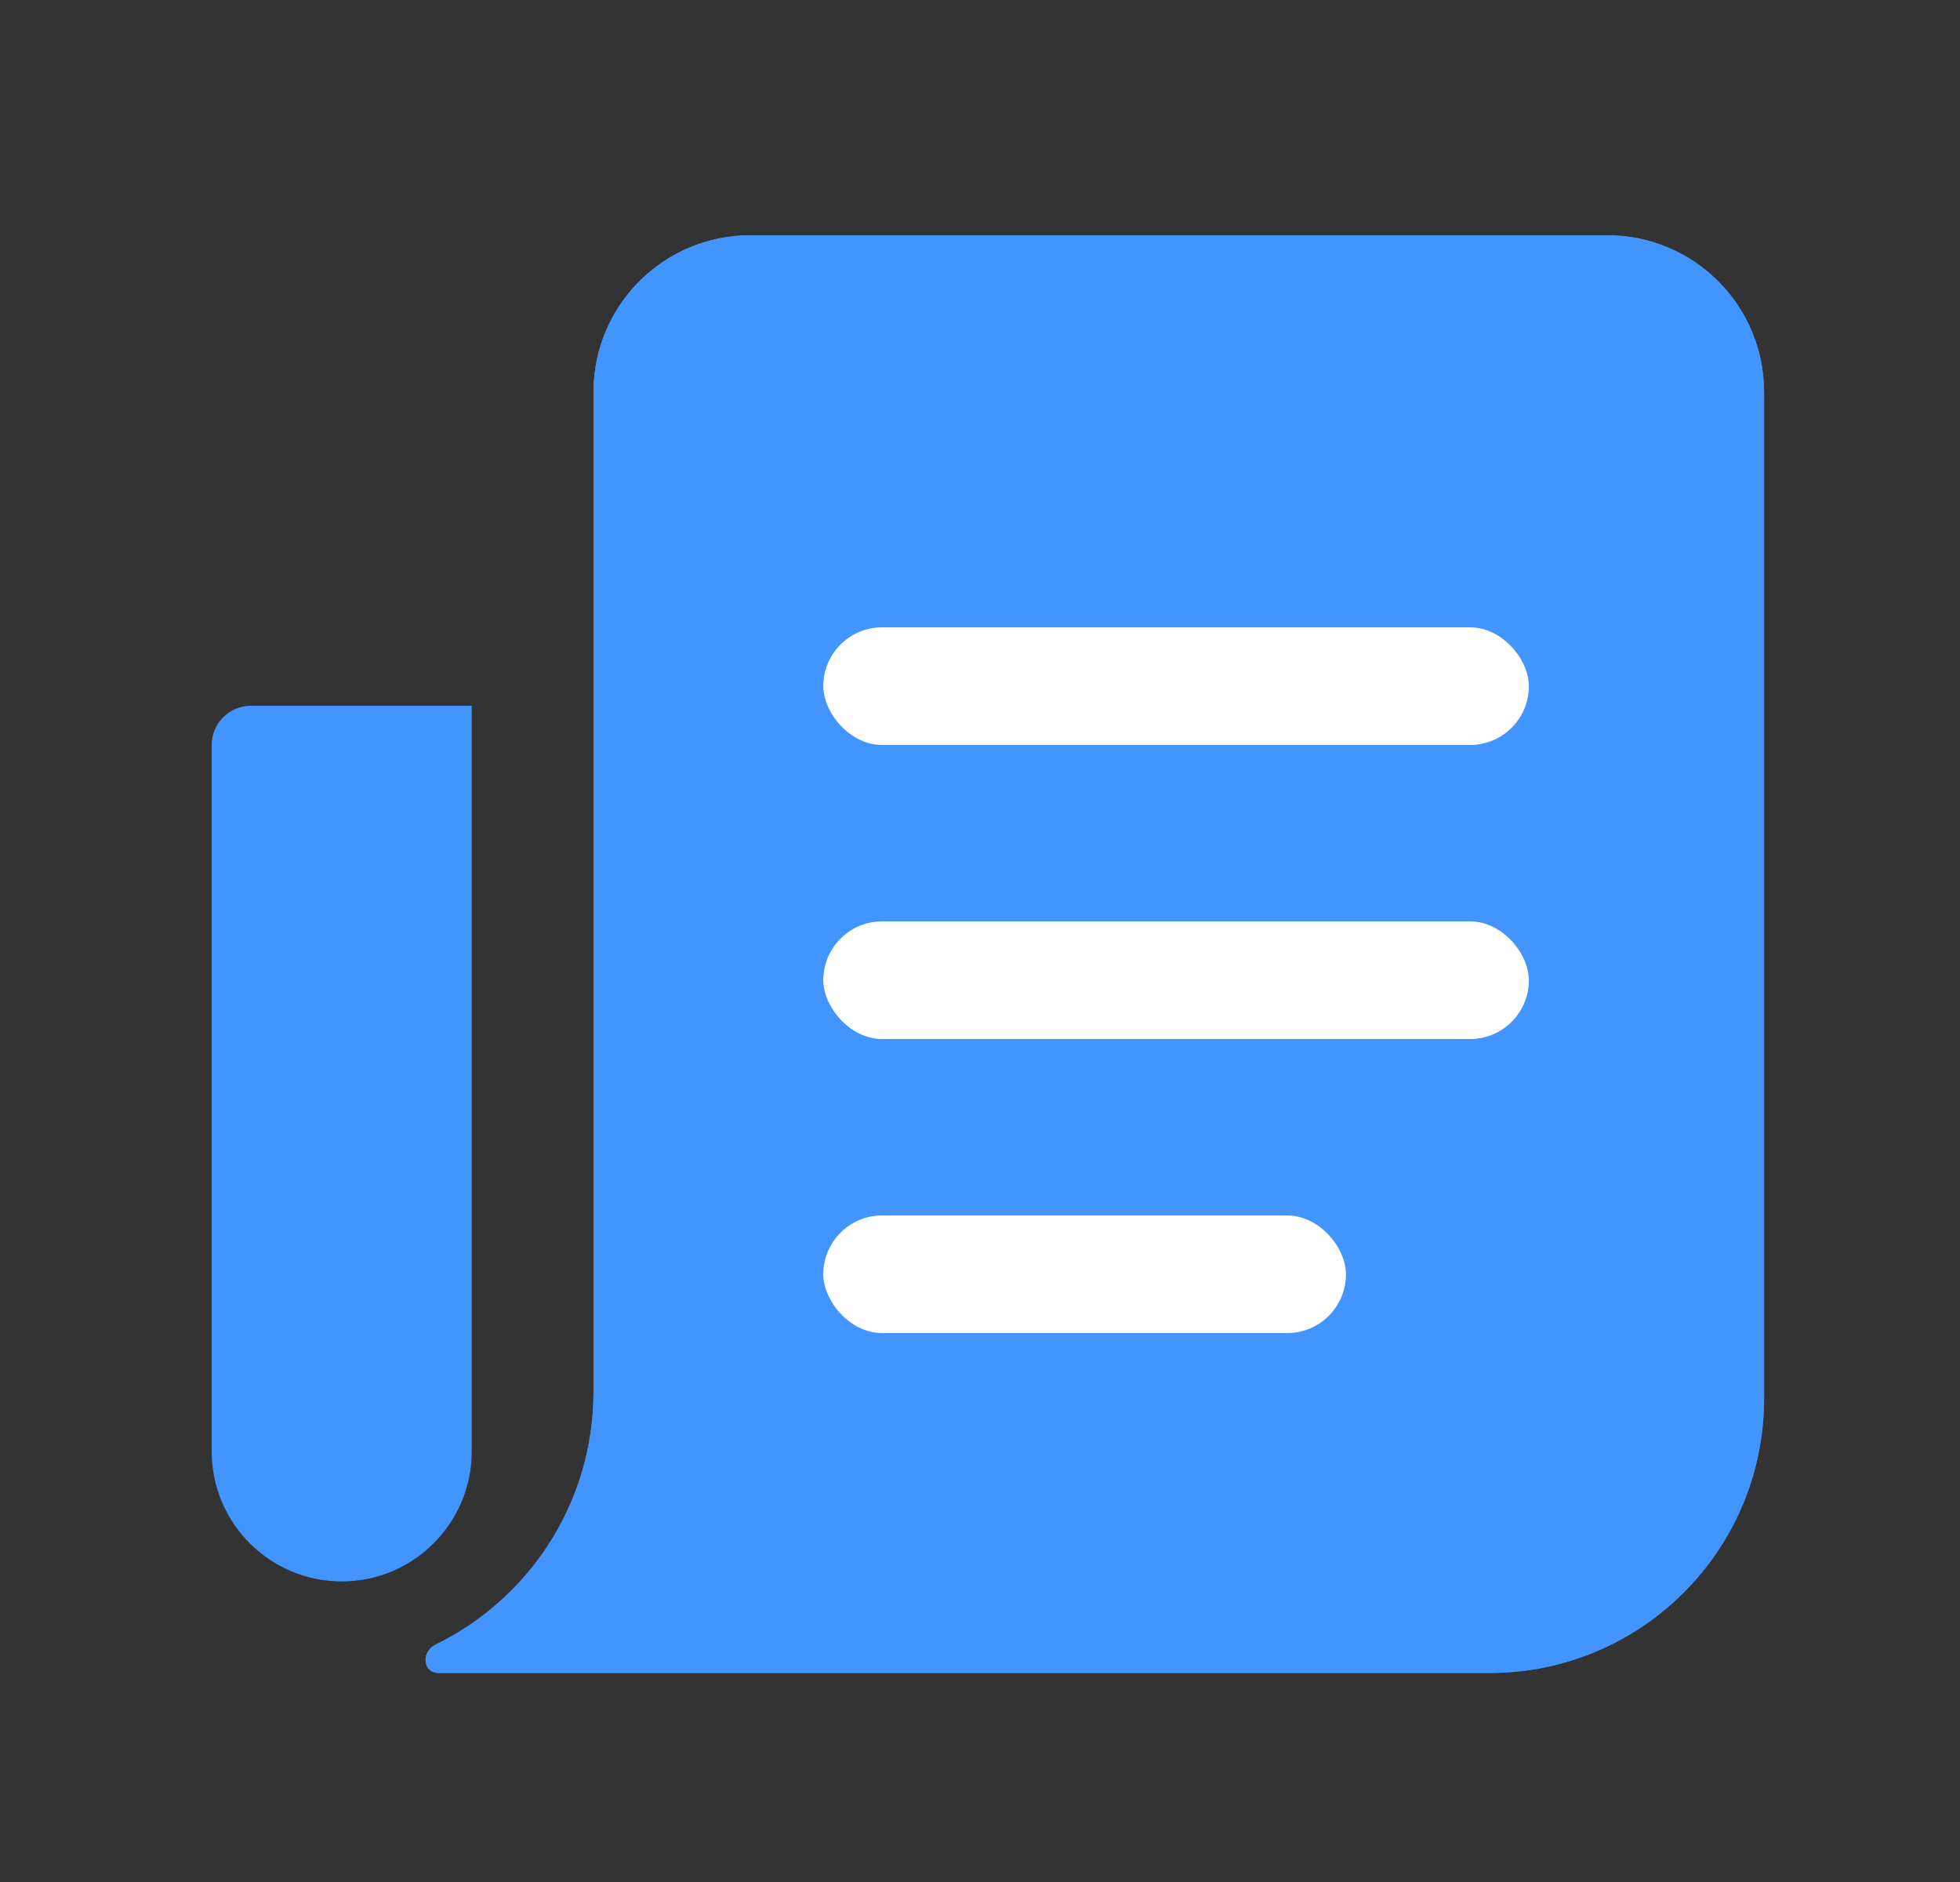 <svg width="25" height="24" viewBox="0 0 25 24" fill="none" xmlns="http://www.w3.org/2000/svg">
<rect x="0" y="0" width="25" height="24" fill="#333333" stroke="none"/>
<g id="&#235;&#137;&#180;&#236;&#138;&#164;">
<g id="Group 2793">
<path id="Subtract" fill-rule="evenodd" clip-rule="evenodd" d="M5.555 20.973C5.372 21.062 5.39 21.334 5.593 21.334H19.001C20.934 21.334 22.501 19.767 22.501 17.834V5C22.501 3.895 21.605 3 20.501 3H9.57C8.466 3 7.57 3.895 7.57 5V17.75C7.57 19.167 6.748 20.392 5.555 20.973Z" fill="#4294FF"/>
<path id="Subtract (Stroke)" fill-rule="evenodd" clip-rule="evenodd" d="M8.625 19.834H19.001C20.105 19.834 21.001 18.938 21.001 17.834V5C21.001 4.724 20.777 4.5 20.501 4.5H9.57C9.294 4.5 9.07 4.724 9.07 5V17.75C9.07 18.493 8.911 19.198 8.625 19.834ZM19.001 21.334C20.934 21.334 22.501 19.767 22.501 17.834V5C22.501 3.895 21.605 3 20.501 3H9.57C8.466 3 7.57 3.895 7.57 5V17.75C7.57 18.527 7.323 19.246 6.903 19.834C6.797 19.98 6.681 20.119 6.556 20.248C6.278 20.534 5.953 20.773 5.593 20.954C5.58 20.96 5.568 20.967 5.555 20.973C5.372 21.062 5.39 21.334 5.593 21.334H19.001Z" fill="#4294FF"/>
<rect id="Rectangle 1407" x="10.501" y="8" width="9" height="1.5" rx="0.75" fill="white"/>
<rect id="Rectangle 1410" x="10.501" y="11.75" width="9" height="1.5" rx="0.75" fill="white"/>
<rect id="Rectangle 1409" x="10.501" y="15.5" width="6.667" height="1.5" rx="0.75" fill="white"/>
<path id="Exclude" fill-rule="evenodd" clip-rule="evenodd" d="M3.2 9H6.017V18.508C6.017 19.424 5.274 20.167 4.359 20.167C3.443 20.167 2.7 19.424 2.7 18.508V9.5C2.7 9.224 2.924 9 3.2 9Z" fill="#4294FF"/>
</g>
</g>
</svg>
